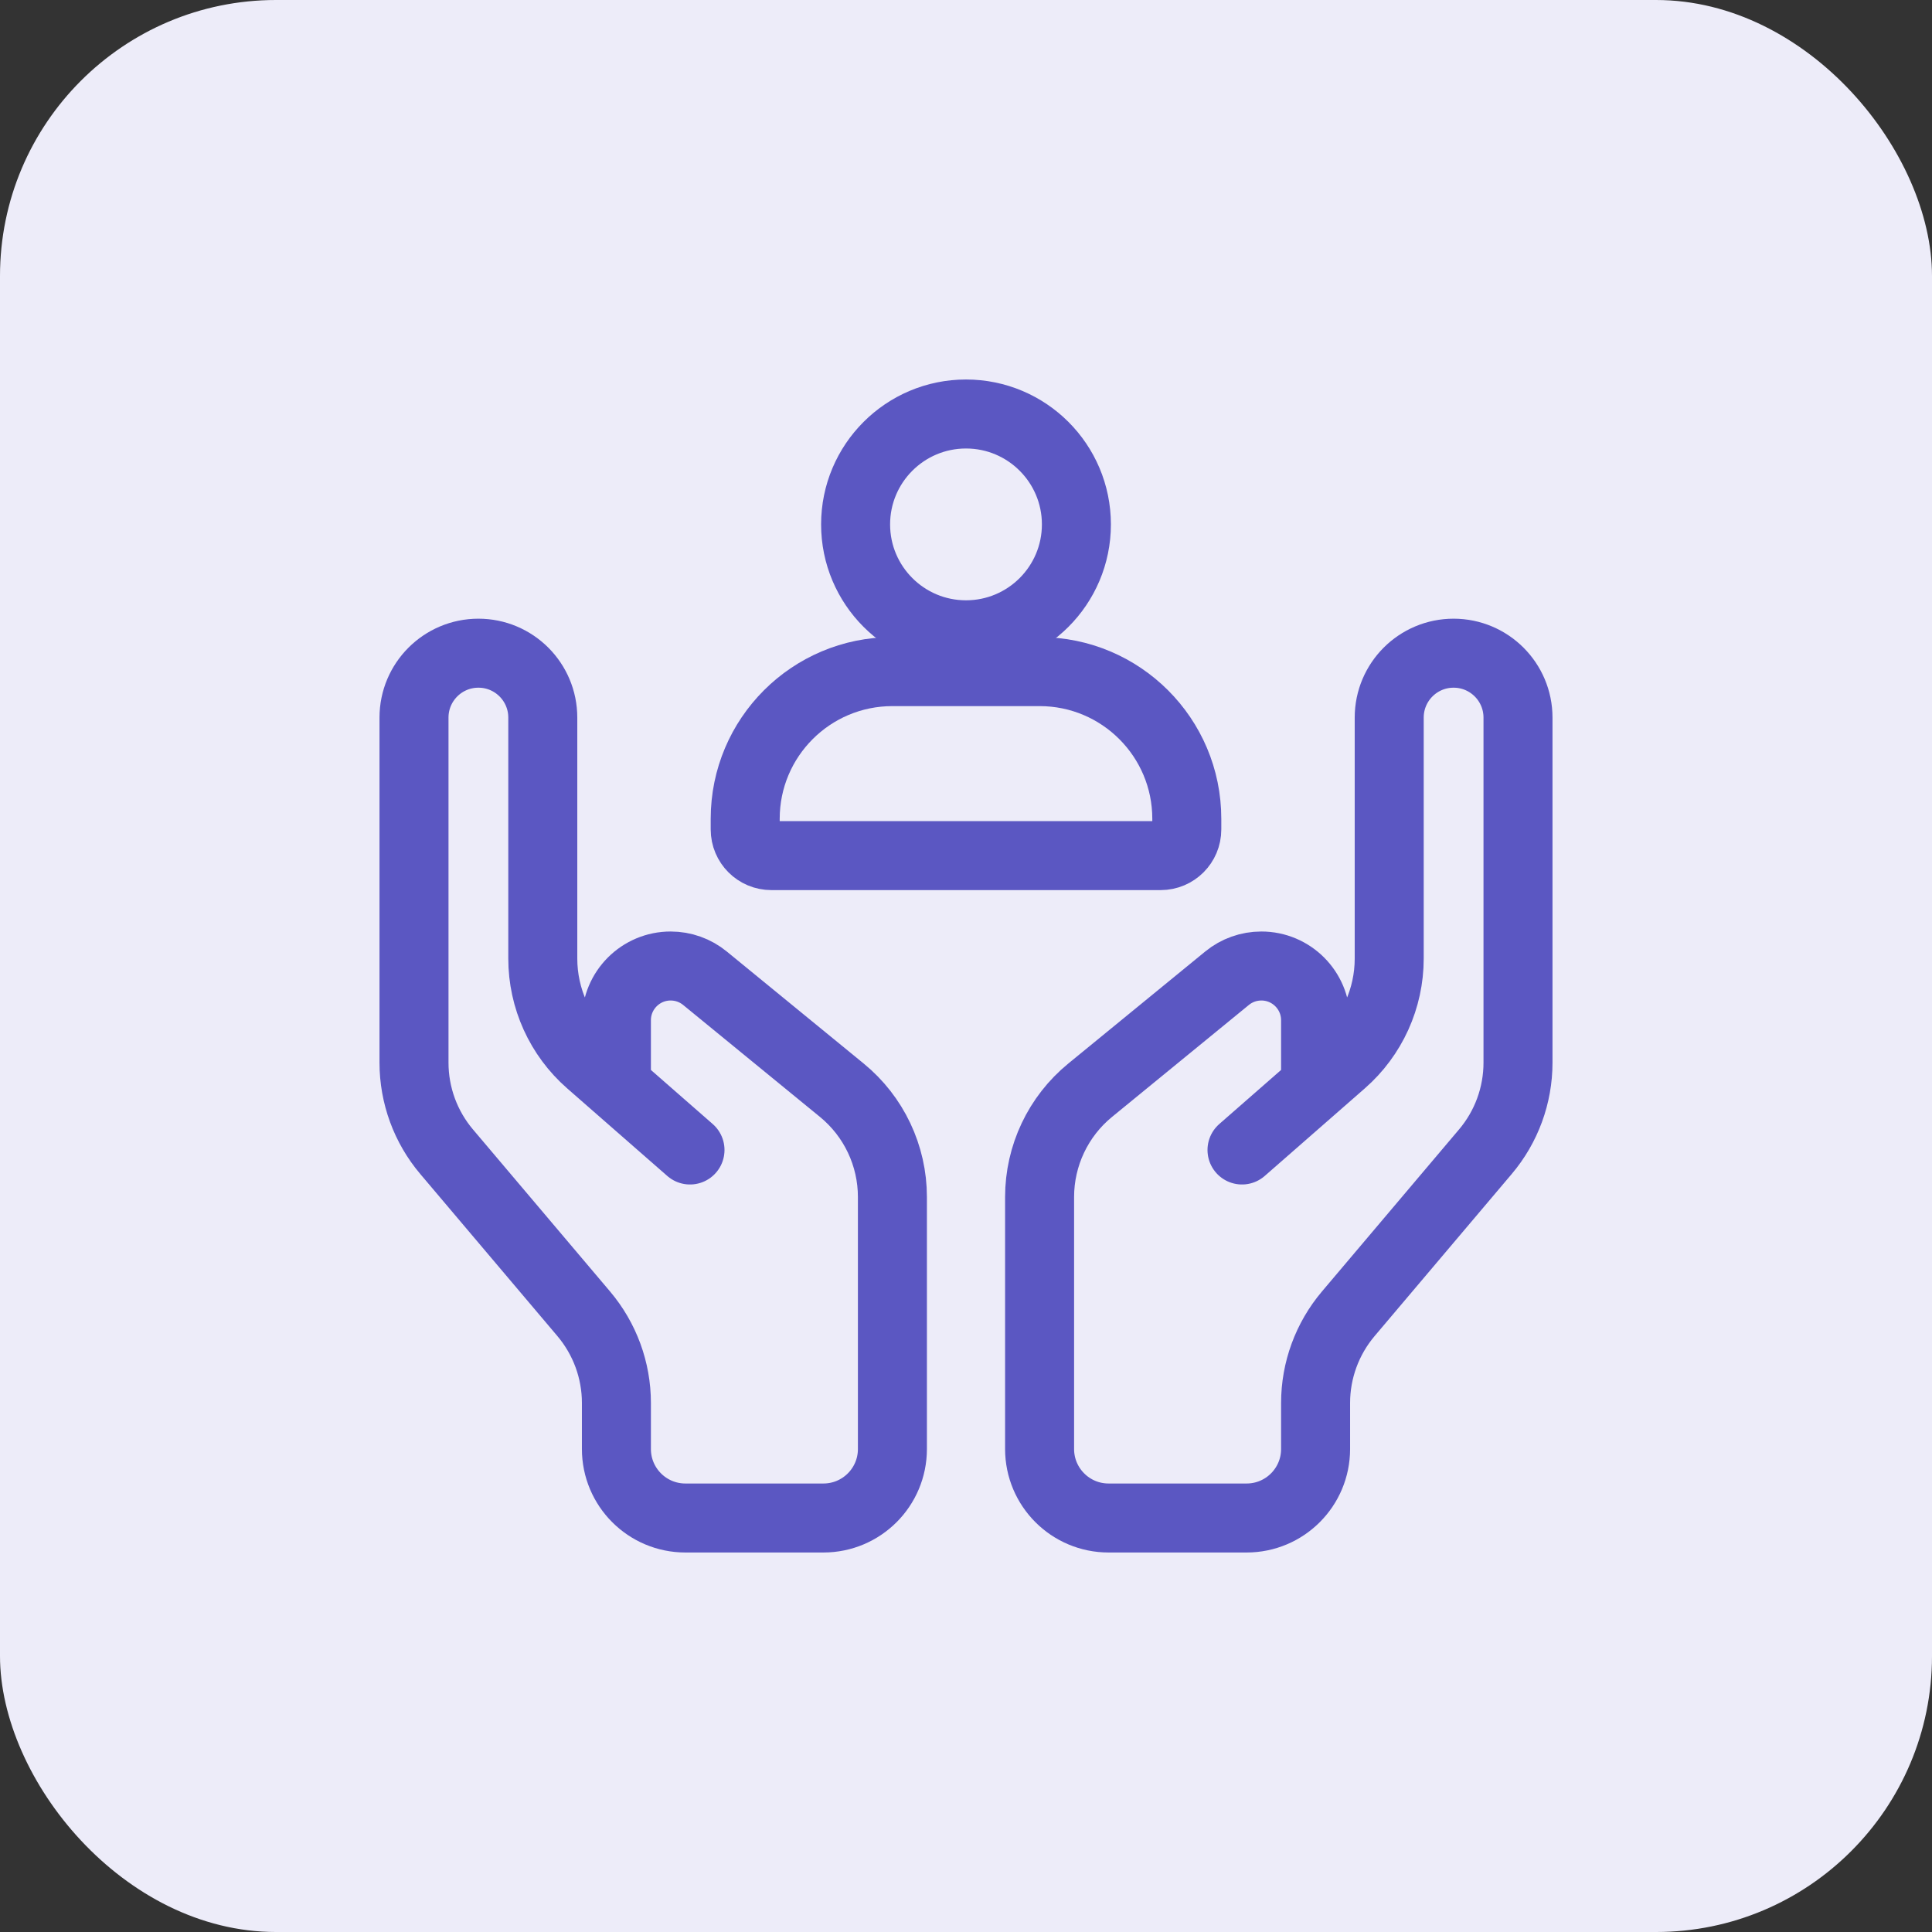 <svg width="56" height="56" viewBox="0 0 56 56" fill="none" xmlns="http://www.w3.org/2000/svg">
<rect x="0" y="0" width="56" height="56" fill="#333333" stroke="none"/>
<rect width="56" height="56" rx="8" fill="#EDECF9"/>
<path d="M21.6 23.733C21.6 21.377 23.51 19.467 25.867 19.467H30.133C32.49 19.467 34.4 21.377 34.4 23.733V24.042C34.4 24.461 34.061 24.8 33.642 24.8H22.358C21.939 24.8 21.6 24.461 21.6 24.042V23.733Z" stroke="#5B57C2" stroke-width="2"/>
<path d="M31.2 15.2C31.2 16.967 29.767 18.4 28 18.4C26.233 18.4 24.8 16.967 24.8 15.2C24.8 13.433 26.233 12 28 12C29.767 12 31.2 13.433 31.2 15.2Z" stroke="#5B57C2" stroke-width="2"/>
<path d="M36 33.333L38.133 31.467M38.133 31.467L38.901 30.795C39.769 30.036 40.267 28.938 40.267 27.785V20.8C40.267 19.769 41.102 18.933 42.133 18.933V18.933C43.164 18.933 44 19.769 44 20.8V30.801C44 31.747 43.665 32.663 43.053 33.385L39.08 38.081C38.469 38.804 38.133 39.719 38.133 40.665V42C38.133 43.105 37.238 44 36.133 44H32.133C31.029 44 30.133 43.105 30.133 42V34.696C30.133 33.496 30.672 32.359 31.6 31.6L35.566 28.355C35.846 28.125 36.198 28 36.561 28V28C37.429 28 38.133 28.704 38.133 29.572V31.467Z" stroke="#5B57C2" stroke-width="2" stroke-linecap="round"/>
<path d="M20 33.333L17.867 31.467M17.867 31.467L17.099 30.795C16.231 30.036 15.733 28.938 15.733 27.785V20.8C15.733 19.769 14.898 18.933 13.867 18.933V18.933C12.836 18.933 12 19.769 12 20.8V30.801C12 31.747 12.335 32.663 12.947 33.385L16.92 38.081C17.531 38.804 17.867 39.719 17.867 40.665V42C17.867 43.105 18.762 44 19.867 44H23.867C24.971 44 25.867 43.105 25.867 42V34.696C25.867 33.496 25.328 32.359 24.4 31.6L20.434 28.355C20.154 28.125 19.802 28 19.439 28V28C18.571 28 17.867 28.704 17.867 29.572V31.467Z" stroke="#5B57C2" stroke-width="2" stroke-linecap="round"/>
</svg>
